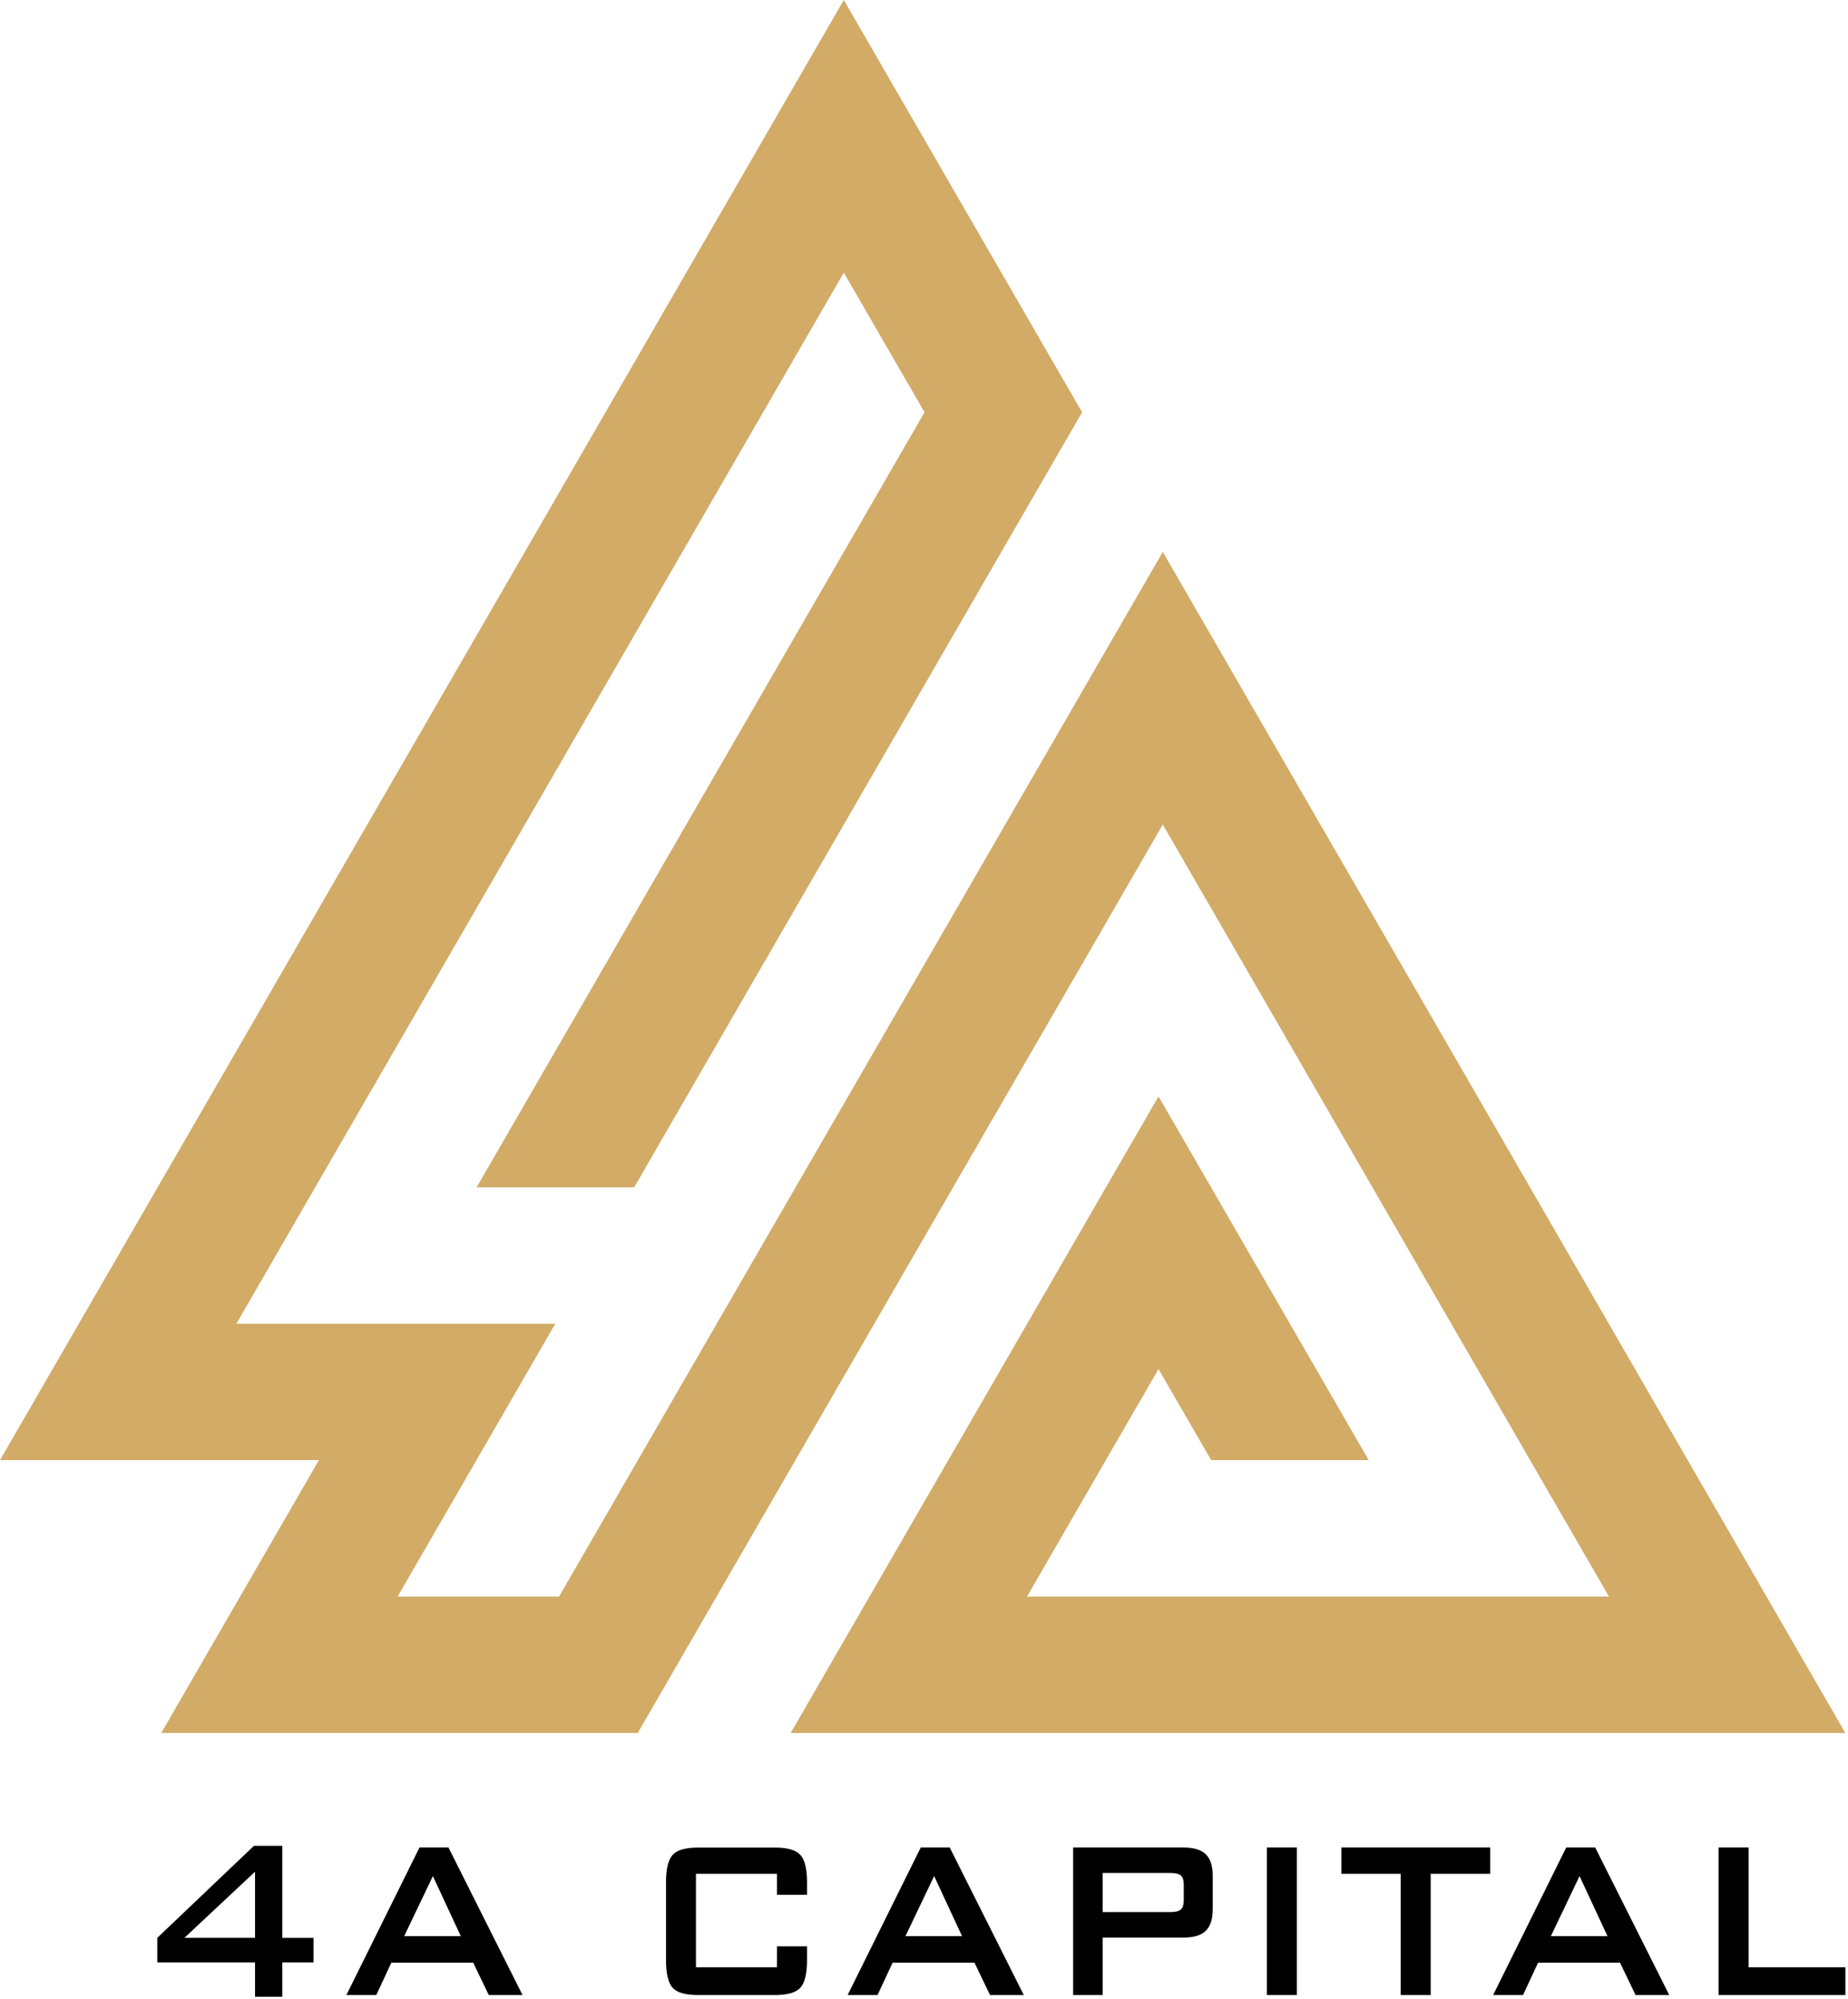 <svg width="306" height="331" viewBox="0 0 306 331" fill="none" xmlns="http://www.w3.org/2000/svg">
<path fill-rule="evenodd" clip-rule="evenodd" d="M139.72 45.14L39.14 219.17H65.86H91.95L65.84 264.34H92.57L192.54 91.38L292.51 264.34L305.56 286.93H279.48H157.01H130.92L191.83 181.53L204.88 204.1L226.64 241.75H200.55L191.83 226.67L170.06 264.34H266.42L192.54 136.52L105.6 286.93H79.51H52.79H26.7L52.81 241.75H26.08H0L139.72 0L166.13 45.69L179.18 68.26L166.13 90.83L105.01 196.58H78.92L153.09 68.26L139.72 45.14Z" fill="#D2AB67"/>
<path fill-rule="evenodd" clip-rule="evenodd" d="M42.23 330.599V324.919H26.04V320.849L42.05 305.609H46.74V320.849H51.92V324.919H46.74V330.599H42.23ZM42.23 320.849V309.899L30.54 320.839H42.23V320.849ZM66.93 320.559H76.3L71.68 310.619L66.93 320.559ZM57.36 330.309L69.46 305.889H74.26L86.52 330.309H80.93L78.36 324.959H64.8L62.31 330.309H57.36ZM128.66 310.239H115.24V325.719H128.66V322.249H133.63V324.539C133.63 326.769 133.26 328.289 132.53 329.099C131.8 329.909 130.4 330.309 128.34 330.309H115.57C113.49 330.309 112.09 329.909 111.37 329.099C110.65 328.289 110.28 326.769 110.28 324.539V311.659C110.28 309.449 110.65 307.929 111.37 307.119C112.1 306.309 113.5 305.899 115.57 305.899H128.34C130.4 305.899 131.8 306.309 132.53 307.119C133.27 307.929 133.63 309.459 133.63 311.659V313.719H128.66V310.239ZM149.93 320.559H159.3L154.68 310.619L149.93 320.559ZM140.36 330.309L152.46 305.889H157.26L169.52 330.309H163.93L161.36 324.959H147.8L145.31 330.309H140.36ZM193.76 310.099H182.58V316.579H193.76C194.62 316.579 195.21 316.439 195.53 316.149C195.85 315.869 196.01 315.349 196.01 314.629V312.019C196.01 311.309 195.85 310.809 195.53 310.519C195.21 310.239 194.62 310.099 193.76 310.099ZM177.69 330.309V305.889H195.96C197.66 305.889 198.9 306.259 199.66 307.009C200.43 307.749 200.81 308.949 200.81 310.609V316.069C200.81 317.729 200.43 318.929 199.66 319.679C198.9 320.429 197.67 320.799 195.96 320.799H182.58V330.309H177.69ZM209.77 330.309V305.889H214.74V330.309H209.77ZM236.9 310.239V330.309H231.93V310.239H222.11V305.889H246.75V310.239H236.9ZM256.8 320.559H266.17L261.55 310.619L256.8 320.559ZM247.24 330.309L259.34 305.889H264.14L276.4 330.309H270.82L268.25 324.959H254.68L252.19 330.309H247.24ZM284.57 330.309V305.889H289.54V325.719H305.57V330.309H284.57Z" fill="black"/>
</svg>
